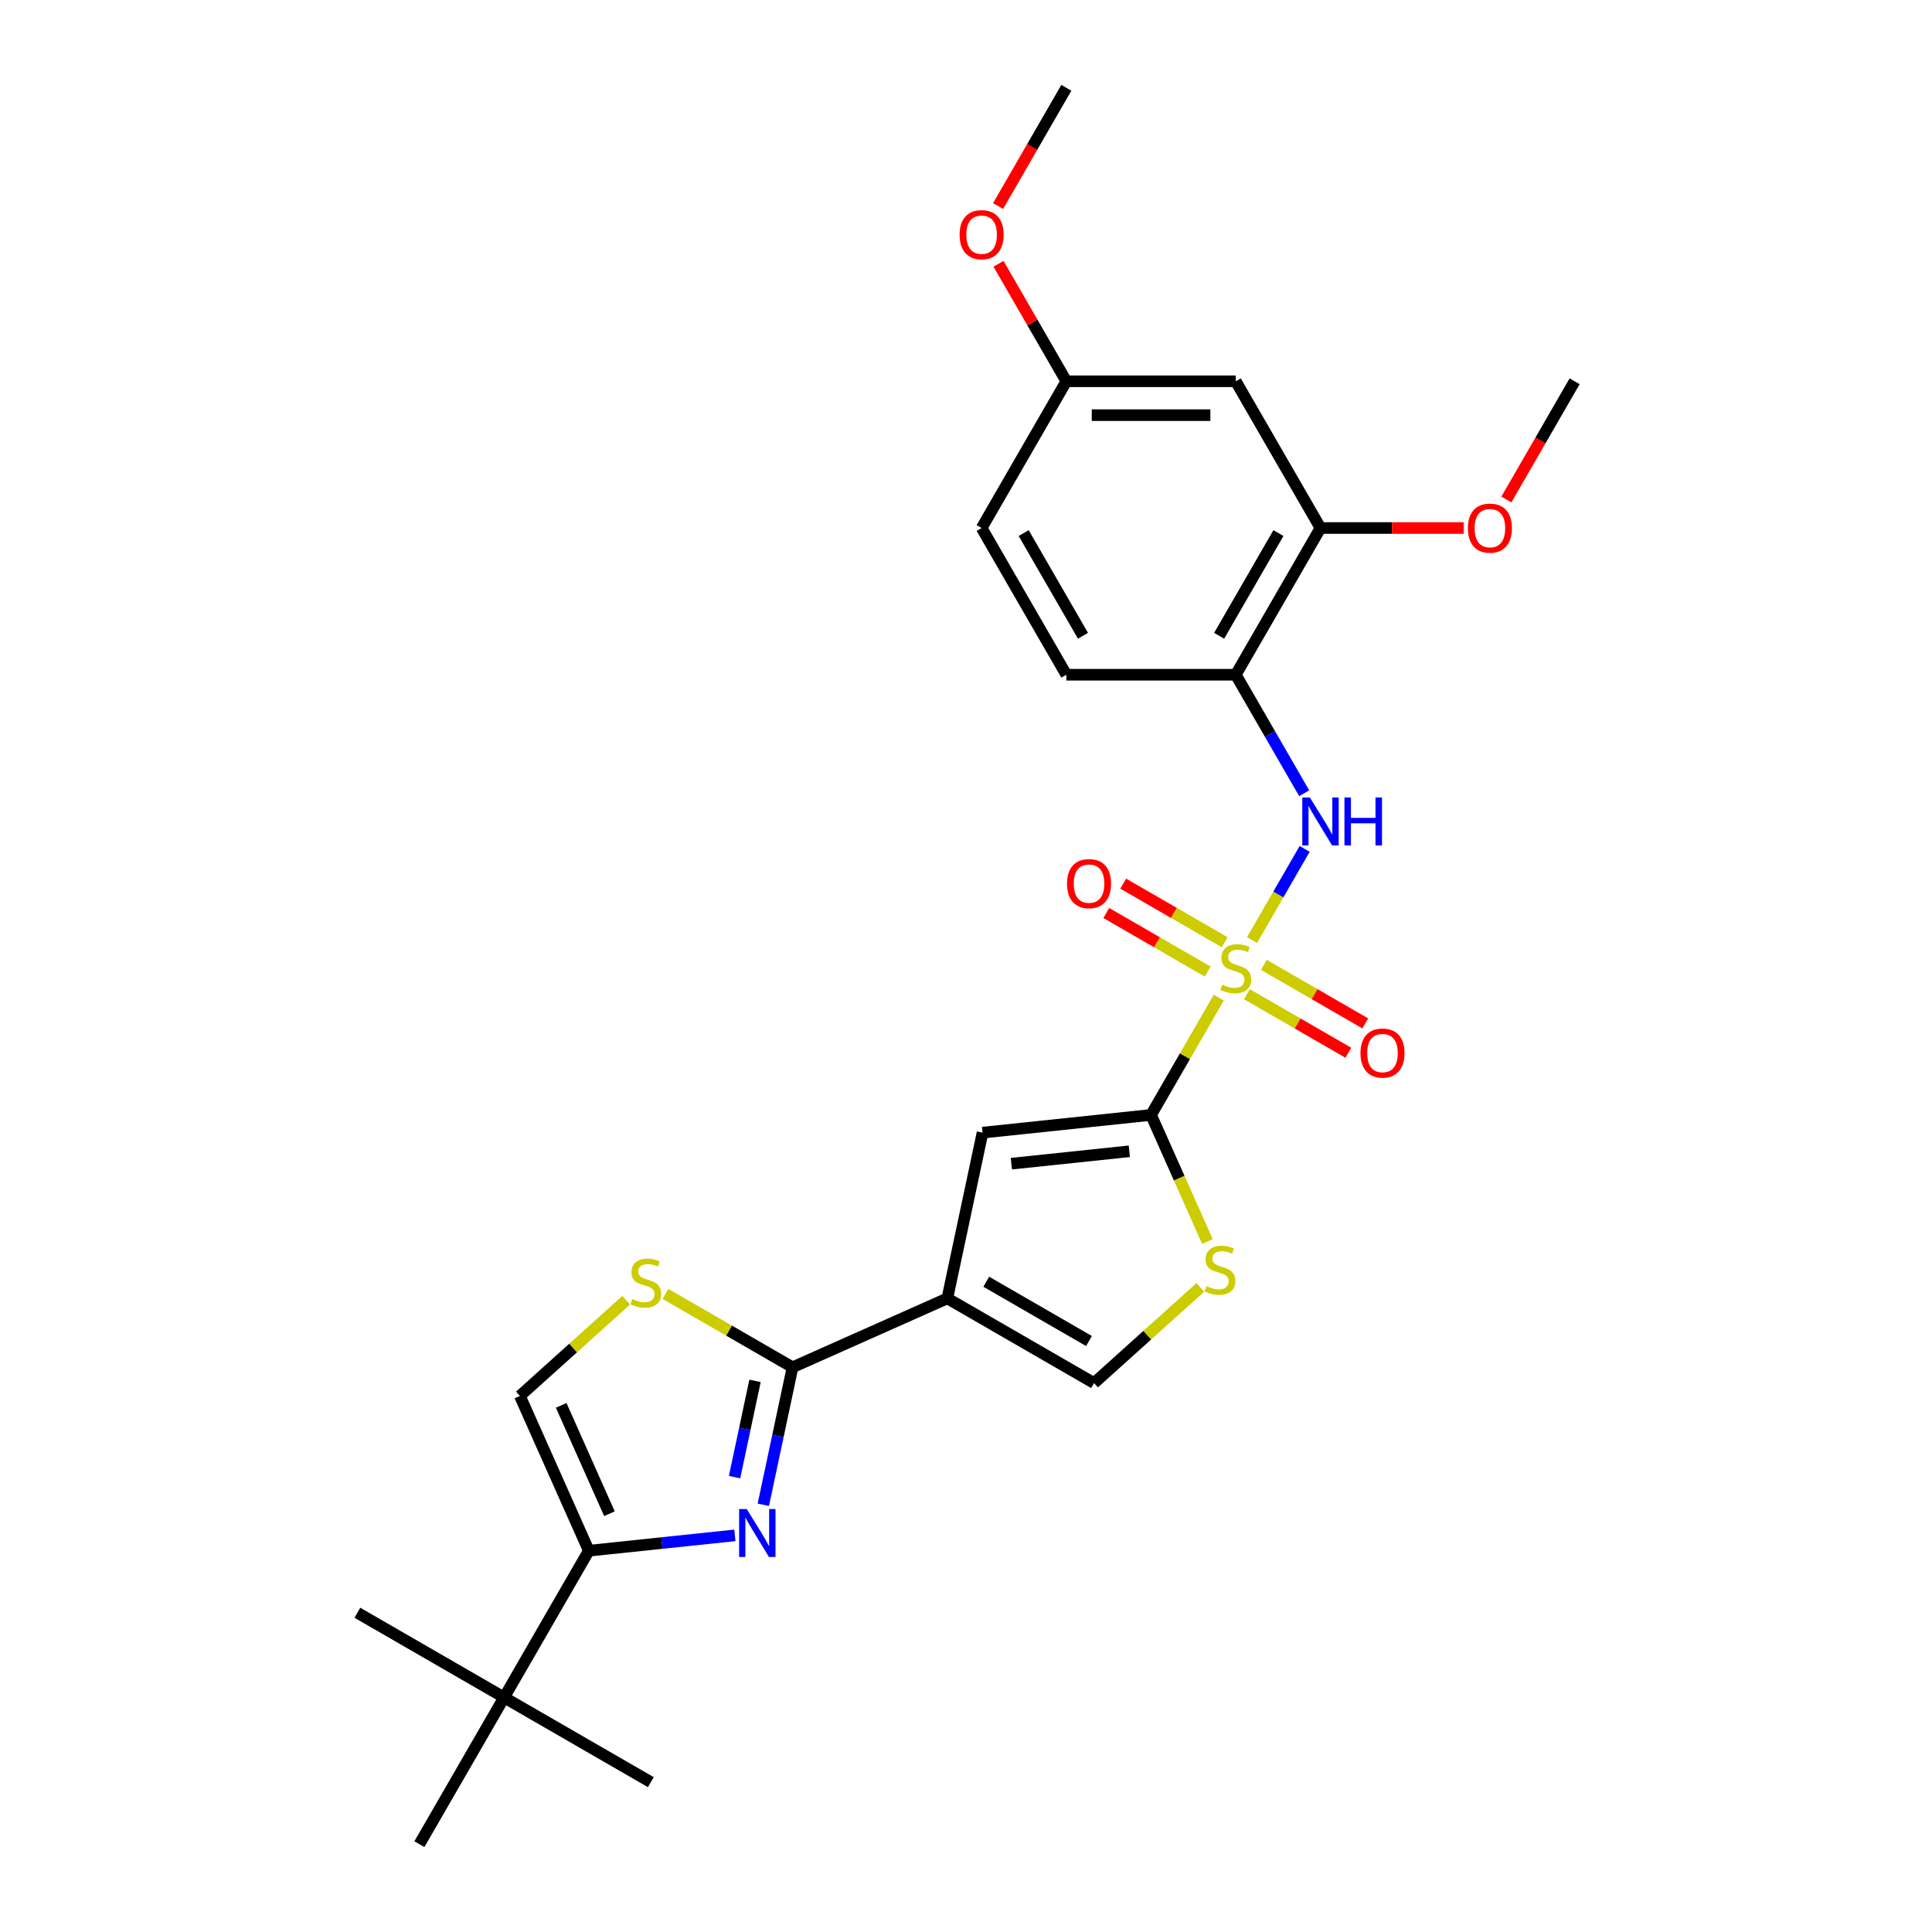 <?xml version='1.0' encoding='iso-8859-1'?>
<svg version='1.1' baseProfile='full'
              xmlns='http://www.w3.org/2000/svg'
                      xmlns:rdkit='http://www.rdkit.org/xml'
                      xmlns:xlink='http://www.w3.org/1999/xlink'
                  xml:space='preserve'
width='1000px' height='1000px' viewBox='0 0 1000 1000'>
<!-- END OF HEADER -->
<rect style='opacity:1.0;fill:#FFFFFF;stroke:none' width='1000' height='1000' x='0' y='0'> </rect>
<path class='bond-0' d='M 630.832,516.381 L 613.308,546.734' style='fill:none;fill-rule:evenodd;stroke:#CCCC00;stroke-width:6px;stroke-linecap:butt;stroke-linejoin:miter;stroke-opacity:1' />
<path class='bond-0' d='M 613.308,546.734 L 595.784,577.087' style='fill:none;fill-rule:evenodd;stroke:#000000;stroke-width:6px;stroke-linecap:butt;stroke-linejoin:miter;stroke-opacity:1' />
<path class='bond-6' d='M 648.047,486.564 L 661.668,462.973' style='fill:none;fill-rule:evenodd;stroke:#CCCC00;stroke-width:6px;stroke-linecap:butt;stroke-linejoin:miter;stroke-opacity:1' />
<path class='bond-6' d='M 661.668,462.973 L 675.288,439.382' style='fill:none;fill-rule:evenodd;stroke:#0000FF;stroke-width:6px;stroke-linecap:butt;stroke-linejoin:miter;stroke-opacity:1' />
<path class='bond-13' d='M 633.862,487.682 L 607.616,472.528' style='fill:none;fill-rule:evenodd;stroke:#CCCC00;stroke-width:6px;stroke-linecap:butt;stroke-linejoin:miter;stroke-opacity:1' />
<path class='bond-13' d='M 607.616,472.528 L 581.369,457.375' style='fill:none;fill-rule:evenodd;stroke:#FF0000;stroke-width:6px;stroke-linecap:butt;stroke-linejoin:miter;stroke-opacity:1' />
<path class='bond-13' d='M 625.092,502.871 L 598.846,487.718' style='fill:none;fill-rule:evenodd;stroke:#CCCC00;stroke-width:6px;stroke-linecap:butt;stroke-linejoin:miter;stroke-opacity:1' />
<path class='bond-13' d='M 598.846,487.718 L 572.6,472.565' style='fill:none;fill-rule:evenodd;stroke:#FF0000;stroke-width:6px;stroke-linecap:butt;stroke-linejoin:miter;stroke-opacity:1' />
<path class='bond-14' d='M 645.403,514.597 L 671.649,529.751' style='fill:none;fill-rule:evenodd;stroke:#CCCC00;stroke-width:6px;stroke-linecap:butt;stroke-linejoin:miter;stroke-opacity:1' />
<path class='bond-14' d='M 671.649,529.751 L 697.895,544.904' style='fill:none;fill-rule:evenodd;stroke:#FF0000;stroke-width:6px;stroke-linecap:butt;stroke-linejoin:miter;stroke-opacity:1' />
<path class='bond-14' d='M 654.172,499.408 L 680.419,514.561' style='fill:none;fill-rule:evenodd;stroke:#CCCC00;stroke-width:6px;stroke-linecap:butt;stroke-linejoin:miter;stroke-opacity:1' />
<path class='bond-14' d='M 680.419,514.561 L 706.665,529.714' style='fill:none;fill-rule:evenodd;stroke:#FF0000;stroke-width:6px;stroke-linecap:butt;stroke-linejoin:miter;stroke-opacity:1' />
<path class='bond-4' d='M 595.784,577.087 L 508.568,586.254' style='fill:none;fill-rule:evenodd;stroke:#000000;stroke-width:6px;stroke-linecap:butt;stroke-linejoin:miter;stroke-opacity:1' />
<path class='bond-4' d='M 584.535,595.905 L 523.483,602.322' style='fill:none;fill-rule:evenodd;stroke:#000000;stroke-width:6px;stroke-linecap:butt;stroke-linejoin:miter;stroke-opacity:1' />
<path class='bond-7' d='M 595.784,577.087 L 610.374,609.857' style='fill:none;fill-rule:evenodd;stroke:#000000;stroke-width:6px;stroke-linecap:butt;stroke-linejoin:miter;stroke-opacity:1' />
<path class='bond-7' d='M 610.374,609.857 L 624.964,642.627' style='fill:none;fill-rule:evenodd;stroke:#CCCC00;stroke-width:6px;stroke-linecap:butt;stroke-linejoin:miter;stroke-opacity:1' />
<path class='bond-1' d='M 490.335,672.034 L 508.568,586.254' style='fill:none;fill-rule:evenodd;stroke:#000000;stroke-width:6px;stroke-linecap:butt;stroke-linejoin:miter;stroke-opacity:1' />
<path class='bond-2' d='M 490.335,672.034 L 410.22,707.703' style='fill:none;fill-rule:evenodd;stroke:#000000;stroke-width:6px;stroke-linecap:butt;stroke-linejoin:miter;stroke-opacity:1' />
<path class='bond-27' d='M 490.335,672.034 L 566.282,715.882' style='fill:none;fill-rule:evenodd;stroke:#000000;stroke-width:6px;stroke-linecap:butt;stroke-linejoin:miter;stroke-opacity:1' />
<path class='bond-27' d='M 510.496,663.422 L 563.66,694.116' style='fill:none;fill-rule:evenodd;stroke:#000000;stroke-width:6px;stroke-linecap:butt;stroke-linejoin:miter;stroke-opacity:1' />
<path class='bond-3' d='M 410.22,707.703 L 402.656,743.288' style='fill:none;fill-rule:evenodd;stroke:#000000;stroke-width:6px;stroke-linecap:butt;stroke-linejoin:miter;stroke-opacity:1' />
<path class='bond-3' d='M 402.656,743.288 L 395.092,778.873' style='fill:none;fill-rule:evenodd;stroke:#0000FF;stroke-width:6px;stroke-linecap:butt;stroke-linejoin:miter;stroke-opacity:1' />
<path class='bond-3' d='M 390.795,714.732 L 385.5,739.642' style='fill:none;fill-rule:evenodd;stroke:#000000;stroke-width:6px;stroke-linecap:butt;stroke-linejoin:miter;stroke-opacity:1' />
<path class='bond-3' d='M 385.5,739.642 L 380.205,764.551' style='fill:none;fill-rule:evenodd;stroke:#0000FF;stroke-width:6px;stroke-linecap:butt;stroke-linejoin:miter;stroke-opacity:1' />
<path class='bond-8' d='M 410.22,707.703 L 377.324,688.711' style='fill:none;fill-rule:evenodd;stroke:#000000;stroke-width:6px;stroke-linecap:butt;stroke-linejoin:miter;stroke-opacity:1' />
<path class='bond-8' d='M 377.324,688.711 L 344.427,669.718' style='fill:none;fill-rule:evenodd;stroke:#CCCC00;stroke-width:6px;stroke-linecap:butt;stroke-linejoin:miter;stroke-opacity:1' />
<path class='bond-5' d='M 380.376,794.704 L 342.573,798.677' style='fill:none;fill-rule:evenodd;stroke:#0000FF;stroke-width:6px;stroke-linecap:butt;stroke-linejoin:miter;stroke-opacity:1' />
<path class='bond-5' d='M 342.573,798.677 L 304.77,802.65' style='fill:none;fill-rule:evenodd;stroke:#000000;stroke-width:6px;stroke-linecap:butt;stroke-linejoin:miter;stroke-opacity:1' />
<path class='bond-15' d='M 304.77,802.65 L 260.922,878.598' style='fill:none;fill-rule:evenodd;stroke:#000000;stroke-width:6px;stroke-linecap:butt;stroke-linejoin:miter;stroke-opacity:1' />
<path class='bond-29' d='M 304.77,802.65 L 269.101,722.536' style='fill:none;fill-rule:evenodd;stroke:#000000;stroke-width:6px;stroke-linecap:butt;stroke-linejoin:miter;stroke-opacity:1' />
<path class='bond-29' d='M 315.443,783.499 L 290.474,727.419' style='fill:none;fill-rule:evenodd;stroke:#000000;stroke-width:6px;stroke-linecap:butt;stroke-linejoin:miter;stroke-opacity:1' />
<path class='bond-10' d='M 675.045,410.582 L 657.339,379.913' style='fill:none;fill-rule:evenodd;stroke:#0000FF;stroke-width:6px;stroke-linecap:butt;stroke-linejoin:miter;stroke-opacity:1' />
<path class='bond-10' d='M 657.339,379.913 L 639.632,349.245' style='fill:none;fill-rule:evenodd;stroke:#000000;stroke-width:6px;stroke-linecap:butt;stroke-linejoin:miter;stroke-opacity:1' />
<path class='bond-9' d='M 621.298,666.346 L 593.79,691.114' style='fill:none;fill-rule:evenodd;stroke:#CCCC00;stroke-width:6px;stroke-linecap:butt;stroke-linejoin:miter;stroke-opacity:1' />
<path class='bond-9' d='M 593.79,691.114 L 566.282,715.882' style='fill:none;fill-rule:evenodd;stroke:#000000;stroke-width:6px;stroke-linecap:butt;stroke-linejoin:miter;stroke-opacity:1' />
<path class='bond-11' d='M 324.117,672.999 L 296.609,697.767' style='fill:none;fill-rule:evenodd;stroke:#CCCC00;stroke-width:6px;stroke-linecap:butt;stroke-linejoin:miter;stroke-opacity:1' />
<path class='bond-11' d='M 296.609,697.767 L 269.101,722.536' style='fill:none;fill-rule:evenodd;stroke:#000000;stroke-width:6px;stroke-linecap:butt;stroke-linejoin:miter;stroke-opacity:1' />
<path class='bond-12' d='M 639.632,349.245 L 683.481,273.297' style='fill:none;fill-rule:evenodd;stroke:#000000;stroke-width:6px;stroke-linecap:butt;stroke-linejoin:miter;stroke-opacity:1' />
<path class='bond-12' d='M 631.02,329.083 L 661.714,275.919' style='fill:none;fill-rule:evenodd;stroke:#000000;stroke-width:6px;stroke-linecap:butt;stroke-linejoin:miter;stroke-opacity:1' />
<path class='bond-17' d='M 639.632,349.245 L 551.936,349.245' style='fill:none;fill-rule:evenodd;stroke:#000000;stroke-width:6px;stroke-linecap:butt;stroke-linejoin:miter;stroke-opacity:1' />
<path class='bond-16' d='M 683.481,273.297 L 639.632,197.35' style='fill:none;fill-rule:evenodd;stroke:#000000;stroke-width:6px;stroke-linecap:butt;stroke-linejoin:miter;stroke-opacity:1' />
<path class='bond-20' d='M 683.481,273.297 L 720.532,273.297' style='fill:none;fill-rule:evenodd;stroke:#000000;stroke-width:6px;stroke-linecap:butt;stroke-linejoin:miter;stroke-opacity:1' />
<path class='bond-20' d='M 720.532,273.297 L 757.584,273.297' style='fill:none;fill-rule:evenodd;stroke:#FF0000;stroke-width:6px;stroke-linecap:butt;stroke-linejoin:miter;stroke-opacity:1' />
<path class='bond-22' d='M 260.922,878.598 L 184.975,834.75' style='fill:none;fill-rule:evenodd;stroke:#000000;stroke-width:6px;stroke-linecap:butt;stroke-linejoin:miter;stroke-opacity:1' />
<path class='bond-23' d='M 260.922,878.598 L 336.87,922.446' style='fill:none;fill-rule:evenodd;stroke:#000000;stroke-width:6px;stroke-linecap:butt;stroke-linejoin:miter;stroke-opacity:1' />
<path class='bond-24' d='M 260.922,878.598 L 217.074,954.545' style='fill:none;fill-rule:evenodd;stroke:#000000;stroke-width:6px;stroke-linecap:butt;stroke-linejoin:miter;stroke-opacity:1' />
<path class='bond-28' d='M 639.632,197.35 L 551.936,197.35' style='fill:none;fill-rule:evenodd;stroke:#000000;stroke-width:6px;stroke-linecap:butt;stroke-linejoin:miter;stroke-opacity:1' />
<path class='bond-28' d='M 626.478,214.889 L 565.09,214.889' style='fill:none;fill-rule:evenodd;stroke:#000000;stroke-width:6px;stroke-linecap:butt;stroke-linejoin:miter;stroke-opacity:1' />
<path class='bond-19' d='M 551.936,349.245 L 508.087,273.297' style='fill:none;fill-rule:evenodd;stroke:#000000;stroke-width:6px;stroke-linecap:butt;stroke-linejoin:miter;stroke-opacity:1' />
<path class='bond-19' d='M 560.548,329.083 L 529.854,275.919' style='fill:none;fill-rule:evenodd;stroke:#000000;stroke-width:6px;stroke-linecap:butt;stroke-linejoin:miter;stroke-opacity:1' />
<path class='bond-18' d='M 551.936,197.35 L 508.087,273.297' style='fill:none;fill-rule:evenodd;stroke:#000000;stroke-width:6px;stroke-linecap:butt;stroke-linejoin:miter;stroke-opacity:1' />
<path class='bond-21' d='M 551.936,197.35 L 534.381,166.944' style='fill:none;fill-rule:evenodd;stroke:#000000;stroke-width:6px;stroke-linecap:butt;stroke-linejoin:miter;stroke-opacity:1' />
<path class='bond-21' d='M 534.381,166.944 L 516.826,136.538' style='fill:none;fill-rule:evenodd;stroke:#FF0000;stroke-width:6px;stroke-linecap:butt;stroke-linejoin:miter;stroke-opacity:1' />
<path class='bond-25' d='M 779.693,258.546 L 797.359,227.948' style='fill:none;fill-rule:evenodd;stroke:#FF0000;stroke-width:6px;stroke-linecap:butt;stroke-linejoin:miter;stroke-opacity:1' />
<path class='bond-25' d='M 797.359,227.948 L 815.025,197.35' style='fill:none;fill-rule:evenodd;stroke:#000000;stroke-width:6px;stroke-linecap:butt;stroke-linejoin:miter;stroke-opacity:1' />
<path class='bond-26' d='M 516.604,106.651 L 534.27,76.053' style='fill:none;fill-rule:evenodd;stroke:#FF0000;stroke-width:6px;stroke-linecap:butt;stroke-linejoin:miter;stroke-opacity:1' />
<path class='bond-26' d='M 534.27,76.053 L 551.936,45.455' style='fill:none;fill-rule:evenodd;stroke:#000000;stroke-width:6px;stroke-linecap:butt;stroke-linejoin:miter;stroke-opacity:1' />
<path  class='atom-0' d='M 632.616 509.664
Q 632.897 509.769, 634.055 510.26
Q 635.212 510.751, 636.475 511.067
Q 637.773 511.347, 639.036 511.347
Q 641.386 511.347, 642.754 510.225
Q 644.122 509.067, 644.122 507.068
Q 644.122 505.7, 643.421 504.858
Q 642.754 504.016, 641.702 503.56
Q 640.649 503.104, 638.896 502.578
Q 636.686 501.911, 635.353 501.28
Q 634.055 500.648, 633.108 499.315
Q 632.196 497.982, 632.196 495.737
Q 632.196 492.615, 634.3 490.686
Q 636.44 488.757, 640.649 488.757
Q 643.526 488.757, 646.788 490.125
L 645.981 492.826
Q 643 491.598, 640.755 491.598
Q 638.334 491.598, 637.001 492.615
Q 635.668 493.598, 635.703 495.316
Q 635.703 496.649, 636.37 497.456
Q 637.071 498.263, 638.054 498.719
Q 639.071 499.175, 640.755 499.701
Q 643 500.403, 644.333 501.104
Q 645.666 501.806, 646.613 503.244
Q 647.595 504.647, 647.595 507.068
Q 647.595 510.506, 645.28 512.365
Q 643 514.189, 639.176 514.189
Q 636.966 514.189, 635.282 513.698
Q 633.634 513.242, 631.669 512.435
L 632.616 509.664
' fill='#CCCC00'/>
<path  class='atom-4' d='M 386.497 781.066
L 394.635 794.22
Q 395.442 795.518, 396.74 797.869
Q 398.038 800.219, 398.108 800.359
L 398.108 781.066
L 401.405 781.066
L 401.405 805.902
L 398.003 805.902
L 389.268 791.519
Q 388.251 789.835, 387.163 787.906
Q 386.111 785.977, 385.795 785.381
L 385.795 805.902
L 382.568 805.902
L 382.568 781.066
L 386.497 781.066
' fill='#0000FF'/>
<path  class='atom-7' d='M 677.991 412.774
L 686.129 425.929
Q 686.936 427.227, 688.234 429.577
Q 689.532 431.927, 689.602 432.067
L 689.602 412.774
L 692.899 412.774
L 692.899 437.61
L 689.497 437.61
L 680.762 423.228
Q 679.745 421.544, 678.657 419.615
Q 677.605 417.685, 677.289 417.089
L 677.289 437.61
L 674.062 437.61
L 674.062 412.774
L 677.991 412.774
' fill='#0000FF'/>
<path  class='atom-7' d='M 695.881 412.774
L 699.248 412.774
L 699.248 423.333
L 711.947 423.333
L 711.947 412.774
L 715.314 412.774
L 715.314 437.61
L 711.947 437.61
L 711.947 426.139
L 699.248 426.139
L 699.248 437.61
L 695.881 437.61
L 695.881 412.774
' fill='#0000FF'/>
<path  class='atom-8' d='M 624.438 665.726
Q 624.718 665.831, 625.876 666.322
Q 627.033 666.813, 628.296 667.129
Q 629.594 667.41, 630.857 667.41
Q 633.207 667.41, 634.575 666.287
Q 635.943 665.13, 635.943 663.13
Q 635.943 661.762, 635.242 660.92
Q 634.575 660.078, 633.523 659.622
Q 632.471 659.166, 630.717 658.64
Q 628.507 657.974, 627.174 657.342
Q 625.876 656.711, 624.929 655.378
Q 624.017 654.045, 624.017 651.8
Q 624.017 648.678, 626.121 646.748
Q 628.261 644.819, 632.471 644.819
Q 635.347 644.819, 638.609 646.187
L 637.803 648.888
Q 634.821 647.66, 632.576 647.66
Q 630.155 647.66, 628.822 648.678
Q 627.489 649.66, 627.525 651.379
Q 627.525 652.712, 628.191 653.519
Q 628.893 654.325, 629.875 654.781
Q 630.892 655.237, 632.576 655.764
Q 634.821 656.465, 636.154 657.167
Q 637.487 657.868, 638.434 659.307
Q 639.416 660.71, 639.416 663.13
Q 639.416 666.568, 637.101 668.427
Q 634.821 670.251, 630.997 670.251
Q 628.787 670.251, 627.104 669.76
Q 625.455 669.304, 623.49 668.497
L 624.438 665.726
' fill='#CCCC00'/>
<path  class='atom-9' d='M 327.256 672.379
Q 327.537 672.484, 328.695 672.976
Q 329.852 673.467, 331.115 673.782
Q 332.413 674.063, 333.676 674.063
Q 336.026 674.063, 337.394 672.941
Q 338.762 671.783, 338.762 669.783
Q 338.762 668.415, 338.061 667.573
Q 337.394 666.732, 336.342 666.276
Q 335.29 665.82, 333.536 665.293
Q 331.326 664.627, 329.993 663.995
Q 328.695 663.364, 327.748 662.031
Q 326.836 660.698, 326.836 658.453
Q 326.836 655.331, 328.94 653.402
Q 331.08 651.472, 335.29 651.472
Q 338.166 651.472, 341.428 652.84
L 340.621 655.542
Q 337.64 654.314, 335.395 654.314
Q 332.974 654.314, 331.641 655.331
Q 330.308 656.313, 330.343 658.032
Q 330.343 659.365, 331.01 660.172
Q 331.711 660.979, 332.694 661.435
Q 333.711 661.891, 335.395 662.417
Q 337.64 663.118, 338.973 663.82
Q 340.306 664.522, 341.253 665.96
Q 342.235 667.363, 342.235 669.783
Q 342.235 673.221, 339.92 675.08
Q 337.64 676.904, 333.816 676.904
Q 331.606 676.904, 329.922 676.413
Q 328.274 675.957, 326.309 675.15
L 327.256 672.379
' fill='#CCCC00'/>
<path  class='atom-14' d='M 552.284 457.361
Q 552.284 451.398, 555.231 448.066
Q 558.177 444.733, 563.685 444.733
Q 569.192 444.733, 572.139 448.066
Q 575.085 451.398, 575.085 457.361
Q 575.085 463.395, 572.104 466.833
Q 569.122 470.235, 563.685 470.235
Q 558.212 470.235, 555.231 466.833
Q 552.284 463.43, 552.284 457.361
M 563.685 467.429
Q 567.473 467.429, 569.508 464.903
Q 571.577 462.343, 571.577 457.361
Q 571.577 452.485, 569.508 450.03
Q 567.473 447.539, 563.685 447.539
Q 559.896 447.539, 557.827 449.995
Q 555.792 452.45, 555.792 457.361
Q 555.792 462.378, 557.827 464.903
Q 559.896 467.429, 563.685 467.429
' fill='#FF0000'/>
<path  class='atom-15' d='M 704.179 545.058
Q 704.179 539.095, 707.126 535.762
Q 710.072 532.43, 715.58 532.43
Q 721.087 532.43, 724.034 535.762
Q 726.98 539.095, 726.98 545.058
Q 726.98 551.091, 723.999 554.529
Q 721.017 557.932, 715.58 557.932
Q 710.107 557.932, 707.126 554.529
Q 704.179 551.127, 704.179 545.058
M 715.58 555.126
Q 719.368 555.126, 721.403 552.6
Q 723.472 550.039, 723.472 545.058
Q 723.472 540.182, 721.403 537.727
Q 719.368 535.236, 715.58 535.236
Q 711.791 535.236, 709.722 537.691
Q 707.687 540.147, 707.687 545.058
Q 707.687 550.074, 709.722 552.6
Q 711.791 555.126, 715.58 555.126
' fill='#FF0000'/>
<path  class='atom-21' d='M 759.777 273.367
Q 759.777 267.404, 762.723 264.071
Q 765.67 260.739, 771.177 260.739
Q 776.684 260.739, 779.631 264.071
Q 782.578 267.404, 782.578 273.367
Q 782.578 279.401, 779.596 282.838
Q 776.614 286.241, 771.177 286.241
Q 765.705 286.241, 762.723 282.838
Q 759.777 279.436, 759.777 273.367
M 771.177 283.435
Q 774.966 283.435, 777 280.909
Q 779.07 278.348, 779.07 273.367
Q 779.07 268.491, 777 266.036
Q 774.966 263.545, 771.177 263.545
Q 767.389 263.545, 765.319 266.001
Q 763.284 268.456, 763.284 273.367
Q 763.284 278.383, 765.319 280.909
Q 767.389 283.435, 771.177 283.435
' fill='#FF0000'/>
<path  class='atom-22' d='M 496.687 121.472
Q 496.687 115.509, 499.633 112.176
Q 502.58 108.844, 508.087 108.844
Q 513.595 108.844, 516.541 112.176
Q 519.488 115.509, 519.488 121.472
Q 519.488 127.506, 516.506 130.943
Q 513.524 134.346, 508.087 134.346
Q 502.615 134.346, 499.633 130.943
Q 496.687 127.541, 496.687 121.472
M 508.087 131.54
Q 511.876 131.54, 513.91 129.014
Q 515.98 126.453, 515.98 121.472
Q 515.98 116.596, 513.91 114.141
Q 511.876 111.65, 508.087 111.65
Q 504.299 111.65, 502.229 114.106
Q 500.195 116.561, 500.195 121.472
Q 500.195 126.488, 502.229 129.014
Q 504.299 131.54, 508.087 131.54
' fill='#FF0000'/>
</svg>
